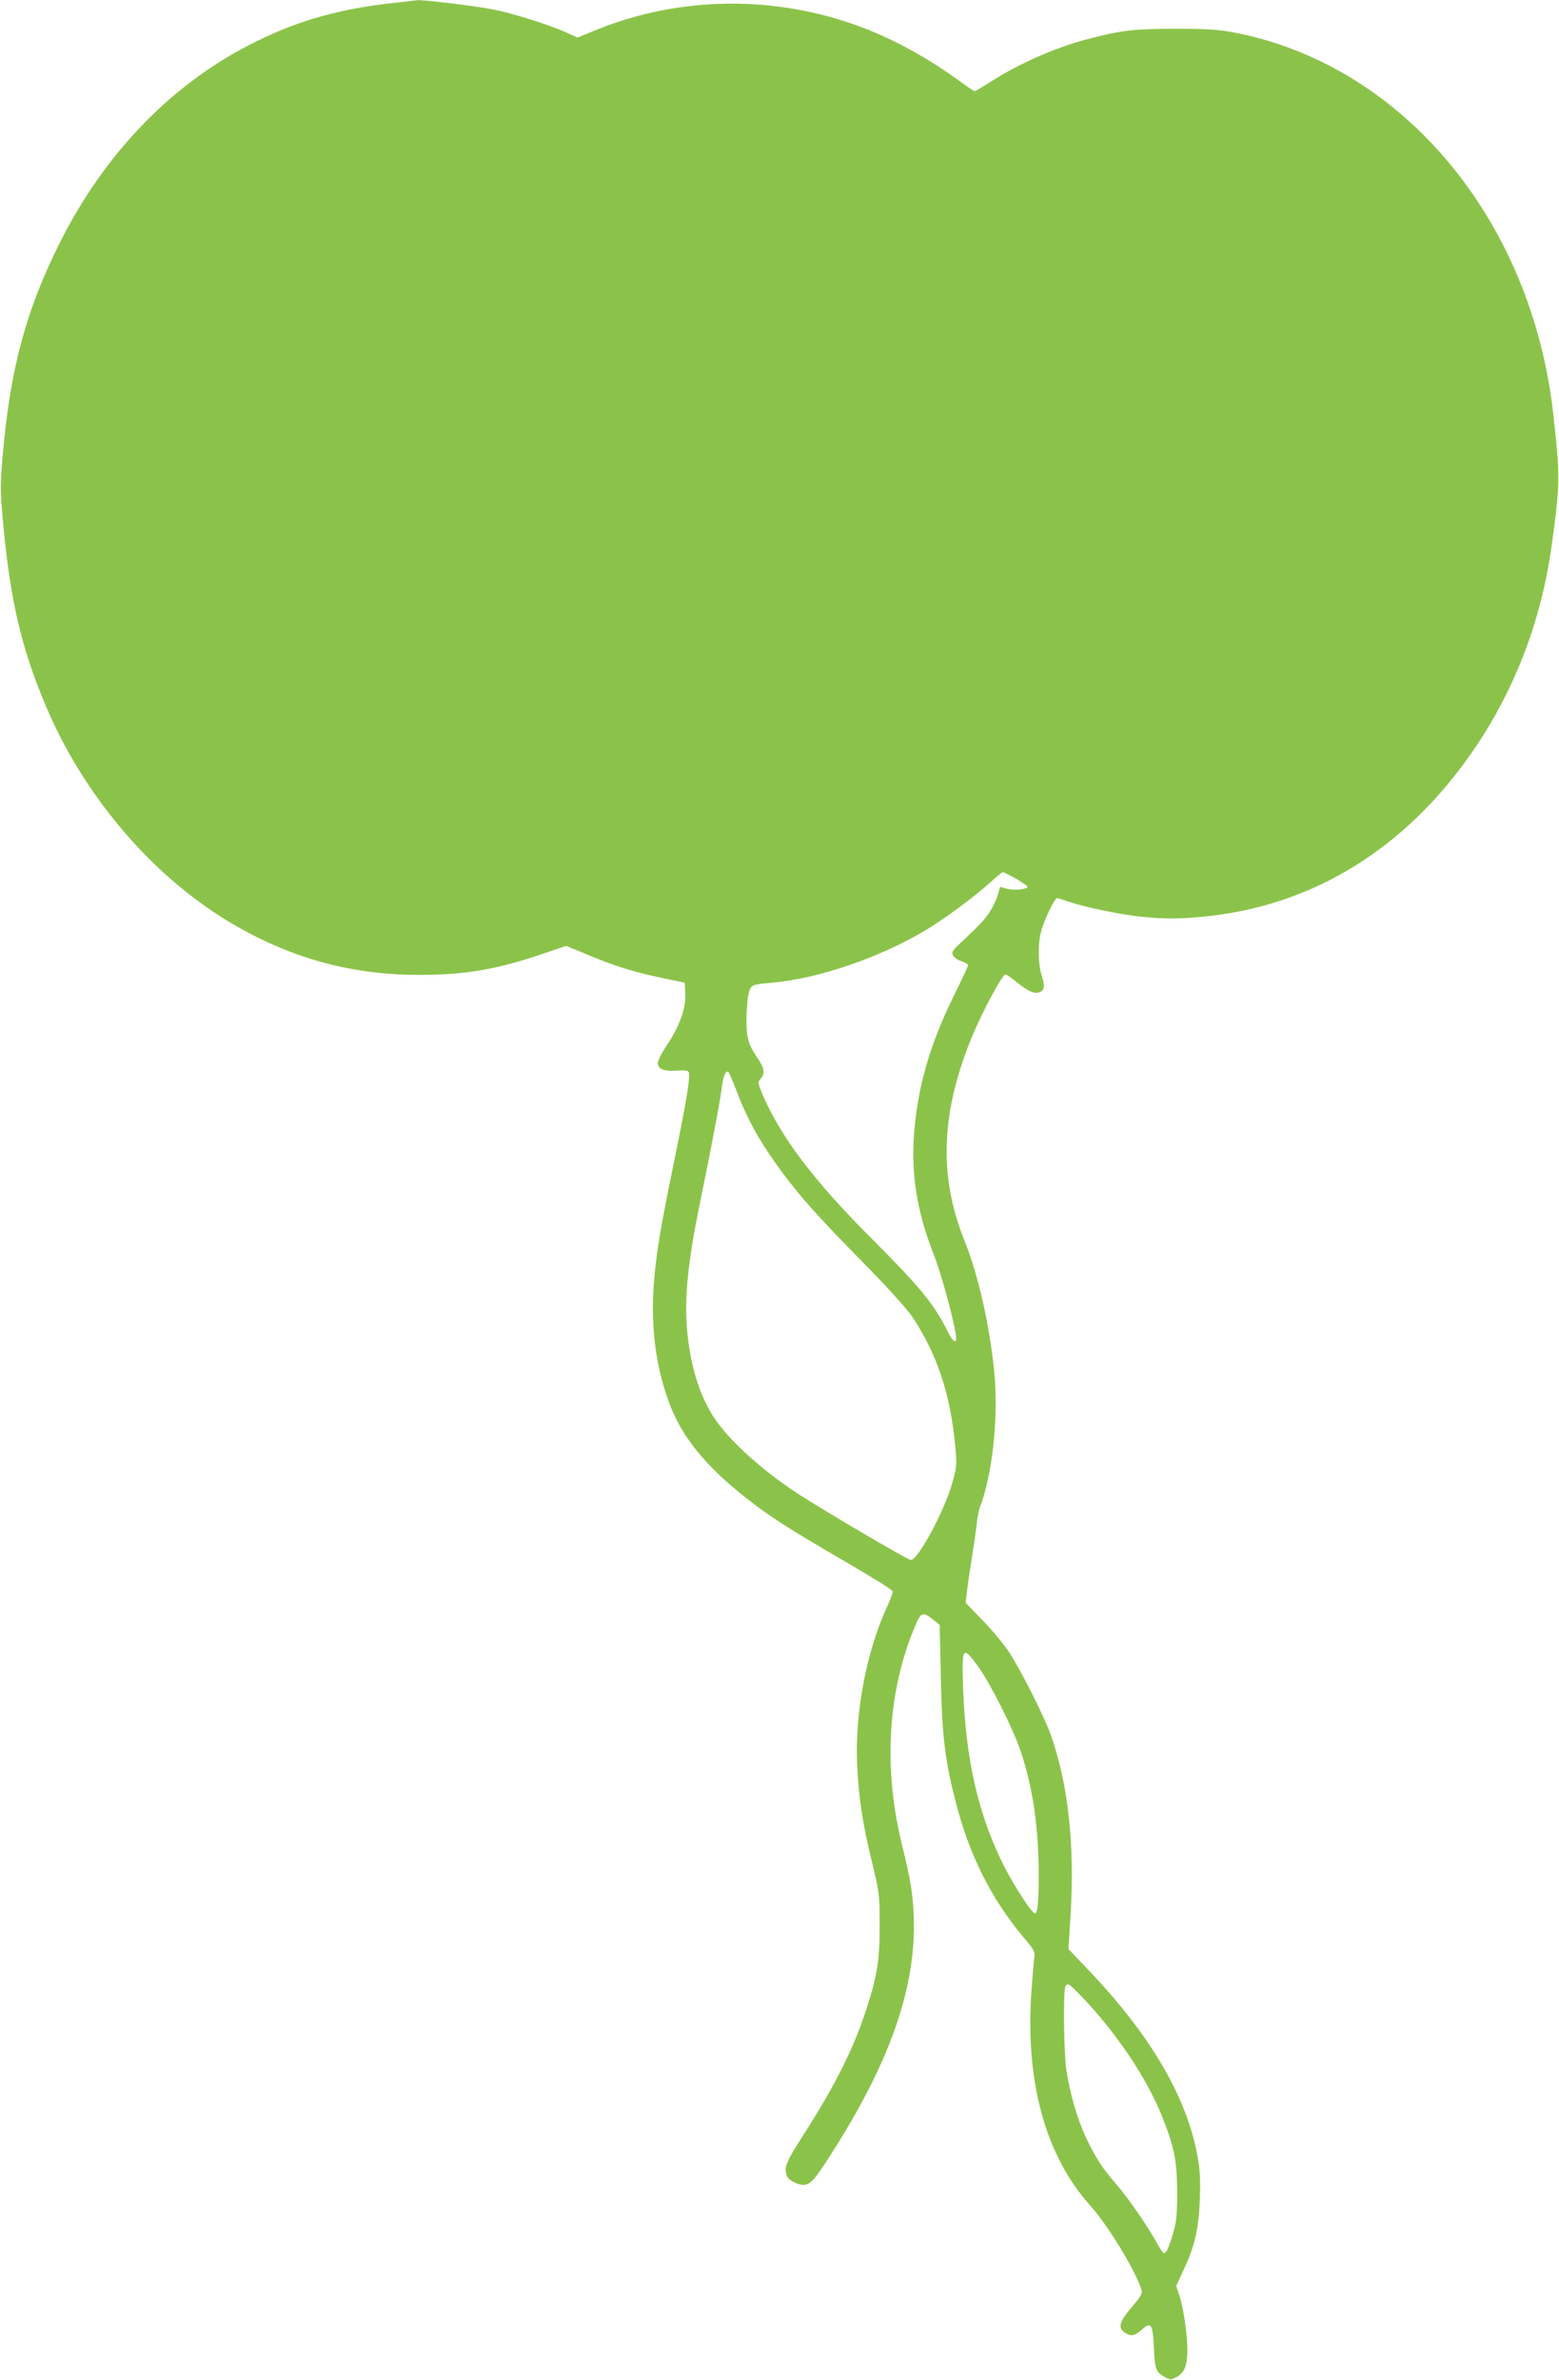 <?xml version="1.0" standalone="no"?>
<!DOCTYPE svg PUBLIC "-//W3C//DTD SVG 20010904//EN"
 "http://www.w3.org/TR/2001/REC-SVG-20010904/DTD/svg10.dtd">
<svg version="1.0" xmlns="http://www.w3.org/2000/svg"
 width="839pt" height="1280pt" viewBox="0 0 839 1280"
 preserveAspectRatio="xMidYMid meet">
<g transform="translate(0,1280) scale(0.1,-0.1)"
fill="#8bc34a" stroke="none">
<path d="M2115 12784 c-285 -32 -502 -92 -730 -204 -450 -219 -819 -597 -1065
-1089 -180 -361 -264 -671 -305 -1134 -14 -161 -14 -193 0 -350 38 -431 101
-699 237 -1016 209 -489 587 -924 1017 -1170 312 -179 630 -264 986 -264 252
0 418 29 671 115 l121 41 109 -45 c150 -63 249 -94 400 -126 l129 -27 3 -62
c4 -76 -33 -177 -103 -280 -25 -37 -45 -78 -45 -90 0 -32 34 -46 102 -41 46 3
61 1 65 -10 9 -23 -15 -167 -78 -472 -76 -371 -96 -491 -110 -659 -19 -247 13
-476 95 -678 72 -175 209 -334 441 -510 104 -79 207 -144 445 -283 218 -127
296 -176 304 -188 2 -4 -11 -42 -30 -83 -112 -244 -174 -569 -161 -854 8 -172
29 -314 80 -520 39 -164 41 -176 41 -335 1 -186 -13 -276 -70 -451 -66 -206
-165 -406 -326 -658 -113 -177 -121 -196 -102 -246 8 -20 56 -45 86 -45 41 0
64 26 174 202 306 486 438 882 421 1253 -6 121 -17 187 -62 370 -104 419 -78
839 75 1192 26 62 40 65 91 23 l36 -29 6 -273 c6 -326 23 -466 87 -704 72
-272 189 -501 359 -704 57 -67 62 -77 57 -110 -3 -19 -10 -105 -16 -190 -32
-483 79 -878 320 -1145 93 -103 243 -350 274 -452 5 -17 -6 -36 -54 -92 -66
-77 -75 -109 -38 -135 33 -23 53 -20 93 15 50 45 59 31 65 -100 5 -115 12
-131 62 -157 25 -13 32 -13 58 1 44 23 60 62 60 147 0 84 -21 227 -44 296
l-16 48 40 87 c60 128 81 219 87 377 4 98 1 160 -11 226 -56 322 -253 659
-594 1015 l-102 107 11 178 c24 379 -12 708 -106 974 -36 101 -166 357 -228
450 -28 41 -91 117 -140 167 l-90 93 7 62 c4 35 16 115 26 178 10 63 22 144
26 180 3 36 11 76 16 90 69 176 102 484 79 730 -25 252 -86 523 -161 709 -142
352 -126 702 50 1117 53 125 156 314 171 314 5 0 34 -20 64 -45 57 -46 93 -62
120 -51 26 9 29 35 11 90 -22 71 -21 189 3 257 23 69 69 159 80 159 4 0 33 -9
65 -20 84 -29 268 -67 378 -79 133 -15 240 -14 388 4 486 57 914 291 1248 680
313 366 511 809 581 1300 47 338 48 381 10 720 -117 1040 -804 1866 -1701
2047 -96 19 -144 23 -328 23 -227 0 -288 -7 -465 -52 -182 -47 -376 -132 -536
-234 -42 -27 -79 -49 -84 -49 -4 0 -37 22 -74 49 -172 127 -371 236 -551 301
-453 166 -958 160 -1399 -16 l-113 -46 -57 26 c-93 42 -289 104 -396 125 -89
18 -379 53 -409 50 -6 -1 -65 -8 -131 -15z m3352 -4709 c34 -20 63 -40 63 -44
0 -14 -74 -21 -111 -11 -18 6 -35 10 -36 10 -1 0 -7 -19 -13 -42 -6 -24 -26
-65 -44 -93 -30 -45 -55 -71 -173 -182 -28 -27 -32 -35 -24 -52 6 -11 27 -25
46 -31 19 -6 35 -16 35 -21 0 -5 -36 -82 -80 -171 -126 -257 -189 -477 -210
-725 -18 -224 14 -428 103 -654 39 -98 103 -330 121 -436 9 -52 -11 -48 -40 9
-79 158 -146 239 -424 518 -305 305 -486 546 -580 773 -22 53 -22 58 -7 75 25
27 21 58 -14 108 -52 77 -62 110 -62 214 1 52 6 114 12 137 13 48 14 48 126
58 248 21 586 137 831 285 102 62 255 175 342 253 34 32 66 57 69 57 3 0 35
-16 70 -35z m-1504 -1140 c61 -161 130 -283 248 -442 100 -134 187 -232 434
-483 134 -136 239 -253 267 -295 134 -205 202 -412 229 -692 9 -102 8 -113
-16 -198 -42 -150 -184 -414 -223 -415 -16 0 -496 282 -622 366 -200 133 -376
297 -449 418 -71 118 -114 261 -132 439 -18 180 2 383 73 722 56 273 105 531
113 600 8 61 22 92 36 78 4 -4 23 -49 42 -98z m1297 -3092 c68 -93 192 -339
234 -464 65 -195 96 -410 96 -670 0 -140 -6 -199 -21 -199 -15 0 -106 139
-159 241 -143 278 -213 579 -227 972 -7 221 -3 228 77 120z m551 -1770 c192
-198 358 -444 442 -653 67 -168 81 -239 82 -405 0 -128 -3 -162 -23 -230 -24
-81 -38 -109 -52 -100 -5 3 -23 31 -40 63 -54 94 -150 233 -210 302 -77 88
-114 145 -165 253 -47 99 -86 234 -106 362 -14 87 -18 433 -5 453 12 19 18 15
77 -45z"/>
</g>
</svg>
